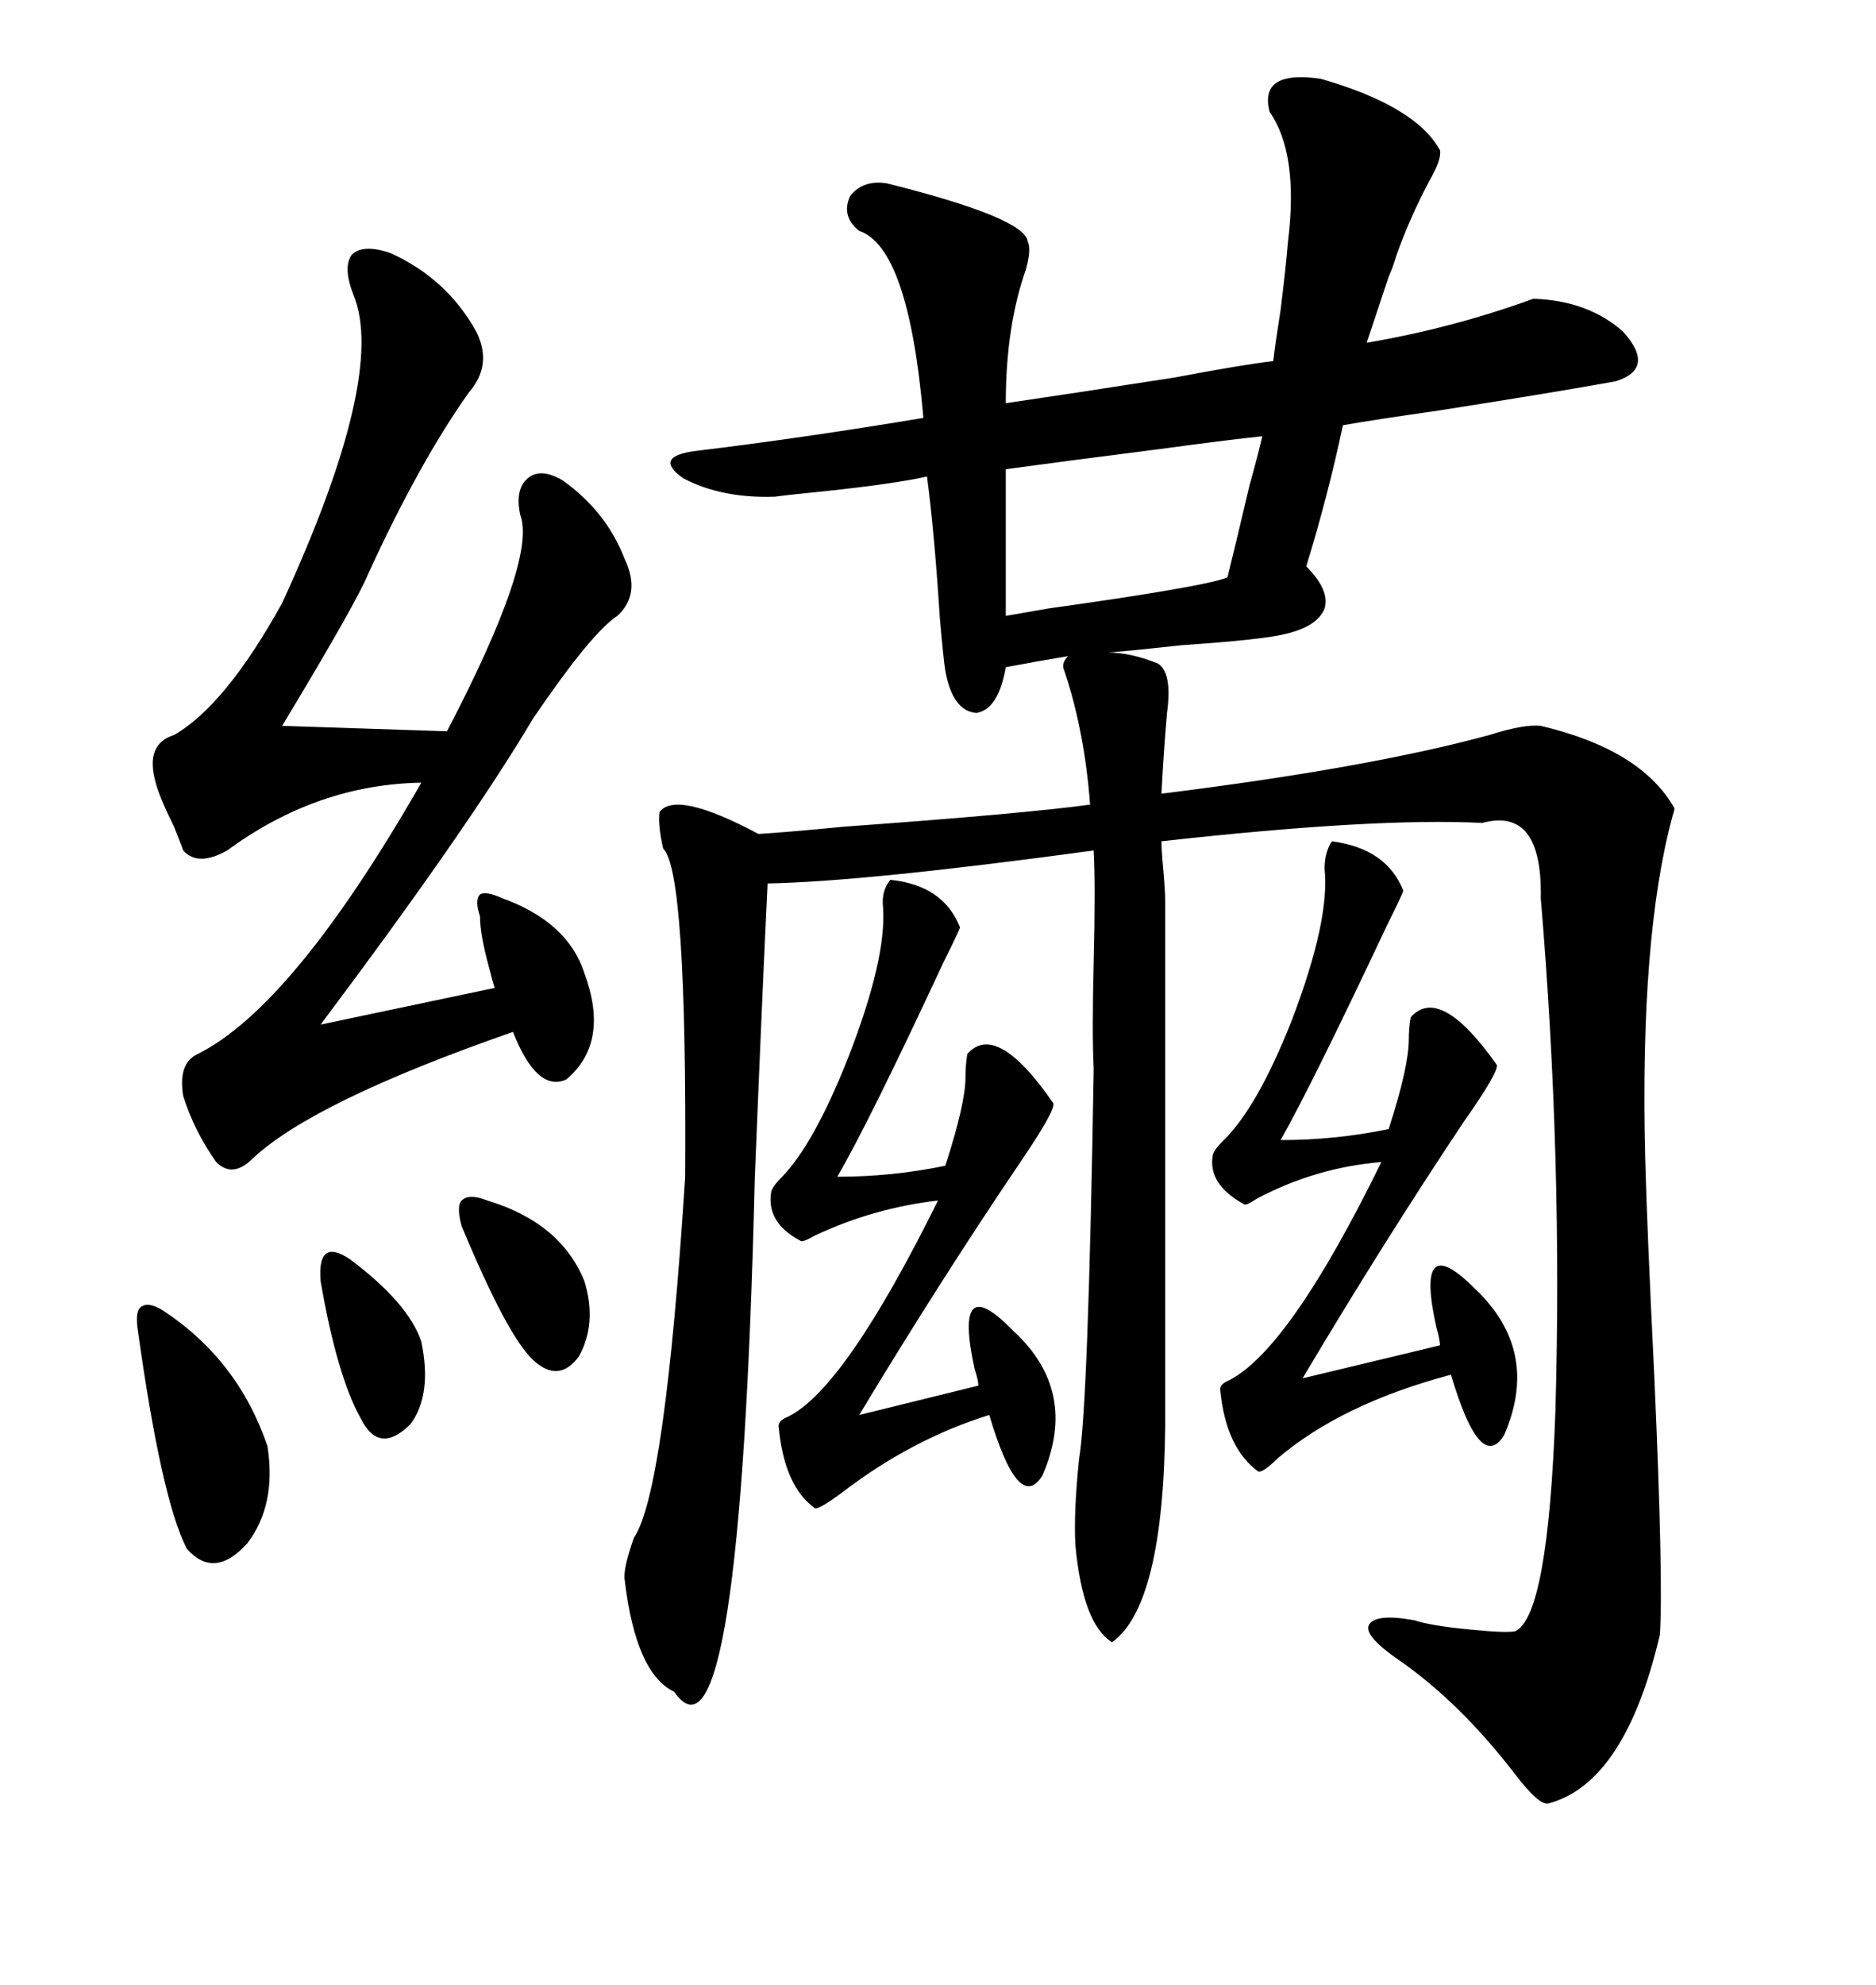 <svg xmlns="http://www.w3.org/2000/svg" xmlns:xlink="http://www.w3.org/1999/xlink" width="300" height="317.285"><path d="M185.16 106.05L185.16 106.05Q187.50 107.52 186.62 113.96L186.62 113.96Q186.04 120.70 185.74 126.86L185.74 126.86Q218.85 122.75 238.18 117.48L238.18 117.48Q243.75 115.72 246.39 116.02L246.39 116.02Q262.50 119.82 267.77 129.20L267.77 129.20Q267.77 129.49 267.48 130.37L267.48 130.37Q262.21 149.71 263.09 185.16L263.09 185.16Q263.38 196.29 264.55 220.02L264.55 220.02Q266.02 253.13 265.43 261.33L265.43 261.33Q259.86 285.06 247.56 288.28L247.56 288.28Q246.09 288.57 242.29 283.59L242.29 283.59Q233.50 272.17 223.83 265.43L223.83 265.43Q218.26 261.62 218.85 259.86L218.85 259.86Q219.73 257.81 226.17 258.98L226.17 258.98Q228.81 259.86 234.96 260.45L234.96 260.45Q240.82 261.04 242.29 260.74L242.29 260.74Q247.56 258.40 248.73 225.59L248.73 225.59Q249.90 185.16 246.39 143.55L246.39 143.55Q246.68 128.91 237.01 131.54L237.01 131.54Q220.02 130.66 185.74 134.47L185.74 134.47Q185.74 135.94 186.04 139.16L186.04 139.16Q186.33 142.38 186.33 144.14L186.33 144.14L186.33 227.93Q186.04 256.64 177.83 262.50L177.83 262.50Q173.14 259.57 171.97 246.97L171.97 246.97Q171.68 241.70 172.56 233.20L172.56 233.20Q174.02 224.71 174.90 170.80L174.90 170.80Q174.61 165.23 174.90 153.81L174.90 153.81Q175.20 141.80 174.90 135.94L174.90 135.94Q138.28 140.92 122.75 141.21L122.75 141.21Q121.88 159.08 120.70 188.38L120.70 188.38Q118.36 285.64 107.81 270.41L107.81 270.41Q101.66 267.48 99.90 252.54L99.90 252.54Q99.61 250.78 101.37 245.80L101.37 245.80Q106.35 238.48 109.57 188.09L109.57 188.09Q109.86 139.16 106.05 135.64L106.05 135.64Q105.18 131.84 105.47 129.79L105.47 129.79Q108.11 126.27 121.29 133.30L121.29 133.30Q125.98 133.01 135.06 132.13L135.06 132.13Q163.48 130.08 174.32 128.61L174.32 128.61Q173.44 116.89 170.21 107.23L170.21 107.23Q169.63 106.05 170.80 104.88L170.80 104.88Q165.53 105.76 160.84 106.64L160.84 106.64Q159.67 113.38 156.15 113.96L156.15 113.96Q152.34 113.67 151.17 107.23L151.17 107.23Q150.88 105.47 150.29 98.73L150.29 98.73Q149.41 84.96 148.24 76.17L148.24 76.17Q142.97 77.34 131.84 78.52L131.84 78.52Q125.98 79.10 123.93 79.39L123.93 79.39Q115.43 79.69 109.28 76.46L109.28 76.46Q104.30 72.95 111.33 72.07L111.33 72.07Q128.32 70.02 147.66 66.80L147.66 66.80Q145.31 39.55 137.40 36.91L137.40 36.91Q134.47 34.57 135.94 31.35L135.94 31.35Q137.99 28.71 141.80 29.30L141.80 29.30Q164.06 34.86 164.36 38.67L164.36 38.67Q164.94 39.84 164.06 43.07L164.06 43.07Q160.84 52.15 160.84 64.45L160.84 64.45Q170.80 62.99 187.79 60.35L187.79 60.35Q198.63 58.30 203.61 57.71L203.61 57.71Q203.91 55.08 204.79 49.51L204.79 49.51Q205.66 42.48 205.96 38.67L205.96 38.67Q207.71 24.61 203.03 17.87L203.03 17.87Q201.27 11.13 211.23 12.60L211.23 12.60Q226.46 16.99 230.27 24.02L230.27 24.02Q230.57 25.49 228.52 29.00L228.52 29.00Q225.29 35.16 223.24 41.02L223.24 41.02Q222.95 42.19 222.07 44.24L222.07 44.24Q220.61 48.63 218.55 54.79L218.55 54.79Q232.32 52.44 245.21 47.75L245.21 47.75Q254.00 48.05 259.57 53.03L259.57 53.03Q264.84 58.89 258.40 60.94L258.40 60.94Q248.73 62.70 229.98 65.63L229.98 65.63Q219.73 67.09 214.75 67.97L214.75 67.97Q212.40 79.10 208.89 90.53L208.89 90.53Q212.70 94.34 211.82 97.27L211.82 97.27Q210.64 100.20 205.37 101.37L205.37 101.37Q201.86 102.25 188.96 103.13L188.96 103.13Q181.05 104.00 177.25 104.30L177.25 104.30Q180.76 104.30 185.16 106.05ZM62.40 40.43L62.40 40.43Q71.48 44.53 76.17 53.03L76.17 53.03Q78.81 58.30 75 62.70L75 62.70Q67.09 73.83 58.89 91.70L58.89 91.70Q57.13 96.09 45.12 116.02L45.12 116.02L71.48 116.89Q85.84 89.36 83.20 82.32L83.20 82.32Q82.32 78.22 84.38 76.46L84.38 76.46Q86.43 74.71 89.94 76.76L89.94 76.76Q96.97 81.74 99.90 89.36L99.90 89.36Q102.54 94.92 98.73 98.44L98.73 98.44Q94.63 101.07 85.25 114.84L85.25 114.84Q75 132.13 51.27 163.77L51.27 163.77L79.10 157.91Q78.81 157.03 78.22 154.69L78.22 154.69Q76.76 149.41 76.76 146.48L76.76 146.48Q75.88 143.85 76.76 142.97L76.76 142.97Q77.64 142.38 80.27 143.55L80.27 143.55Q90.82 147.36 93.46 155.57L93.46 155.57Q97.56 166.70 90.53 172.56L90.53 172.56Q85.84 174.61 82.03 164.94L82.03 164.94Q50.10 176.07 40.43 185.16L40.43 185.16Q37.21 188.38 34.57 185.74L34.57 185.74Q31.05 180.76 29.30 175.20L29.30 175.20Q28.42 169.92 31.64 168.46L31.64 168.46Q46.88 160.84 67.38 125.10L67.38 125.10Q50.68 125.39 36.33 135.94L36.33 135.94Q31.64 138.57 29.30 135.94L29.30 135.94Q29.00 135.06 27.83 132.13L27.83 132.13Q25.49 127.44 24.90 125.10L24.90 125.10Q23.14 118.95 27.83 117.48L27.83 117.48Q36.04 112.79 45.12 96.39L45.12 96.39Q61.82 60.06 56.54 47.17L56.54 47.17Q54.79 42.77 56.25 40.72L56.25 40.72Q58.01 38.96 62.40 40.43ZM212.99 134.47L212.99 134.47Q221.78 135.64 224.41 142.38L224.41 142.38Q224.12 143.26 221.78 147.95L221.78 147.95Q209.77 173.44 204.79 182.23L204.79 182.23Q213.57 182.23 222.07 180.47L222.07 180.47Q225.29 170.51 225.29 166.11L225.29 166.11Q225.29 164.36 225.59 162.60L225.59 162.60Q230.27 157.32 239.36 170.21L239.36 170.21Q239.65 171.39 234.08 179.30L234.08 179.30Q221.19 198.63 208.30 220.31L208.30 220.31L230.27 215.04Q230.27 214.16 229.69 212.11L229.69 212.11Q226.17 196.29 235.84 205.96L235.84 205.96Q246.39 215.92 240.53 229.39L240.53 229.39Q236.72 235.55 232.03 219.73L232.03 219.73Q214.45 224.41 204.20 233.20L204.20 233.20Q202.15 235.25 201.27 235.25L201.27 235.25Q196.00 231.45 195.12 222.07L195.12 222.07Q195.12 221.19 196.58 220.61L196.58 220.61Q206.25 215.63 220.90 185.74L220.90 185.74Q210.35 186.62 200.98 191.60L200.98 191.60Q199.22 192.77 198.93 192.48L198.93 192.48Q193.07 189.26 193.95 184.57L193.95 184.57Q194.24 183.69 195.41 182.52L195.41 182.52Q200.98 177.25 206.54 163.18L206.54 163.18Q212.70 147.07 211.82 138.87L211.82 138.87Q211.82 136.23 212.99 134.47ZM142.38 140.63L142.38 140.63Q150.88 141.50 153.52 148.24L153.52 148.24Q153.22 149.12 150.88 153.81L150.88 153.81Q138.87 179.59 133.89 188.09L133.89 188.09Q142.68 188.09 151.17 186.33L151.17 186.33Q154.39 176.37 154.39 172.27L154.39 172.27Q154.39 170.21 154.69 168.46L154.69 168.46Q159.38 163.18 168.46 176.37L168.46 176.37Q168.75 177.54 163.18 185.74L163.18 185.74Q150.29 204.79 137.40 226.17L137.40 226.17L156.45 221.48Q156.45 220.61 155.86 218.85L155.86 218.85Q152.34 202.73 162.01 212.70L162.01 212.70Q172.56 222.36 166.70 235.84L166.70 235.84Q162.89 241.99 158.20 226.17L158.20 226.17Q145.90 229.98 134.77 238.48L134.77 238.48Q131.25 241.11 130.37 241.11L130.37 241.11Q125.39 237.60 124.51 227.93L124.51 227.93Q124.51 227.05 125.98 226.46L125.98 226.46Q135.06 222.07 150 191.89L150 191.89Q139.75 193.07 130.37 197.46L130.37 197.46Q128.32 198.63 128.03 198.34L128.03 198.34Q122.46 195.41 123.34 190.43L123.34 190.43Q123.63 189.55 124.80 188.38L124.80 188.38Q130.08 183.11 135.64 169.04L135.64 169.04Q141.80 153.22 141.21 145.02L141.21 145.02Q140.92 142.38 142.38 140.63ZM196.29 92.29L196.29 92.29Q197.46 87.60 199.80 77.64L199.80 77.64Q201.27 72.36 201.86 69.73L201.86 69.73Q196.29 70.31 185.45 71.78L185.45 71.78Q169.34 73.83 160.84 75L160.84 75L160.84 98.44Q162.60 98.14 167.58 97.27L167.58 97.27Q192.77 93.75 196.29 92.29ZM26.07 209.47L26.07 209.47Q38.09 217.38 42.77 231.15L42.77 231.15Q44.24 240.53 39.55 246.68L39.55 246.68Q34.28 252.54 29.88 247.56L29.88 247.56Q25.78 239.65 21.97 212.11L21.97 212.11Q21.68 209.47 22.56 208.89L22.56 208.89Q23.73 208.01 26.07 209.47ZM77.93 191.89L77.93 191.89Q89.65 195.41 93.46 204.79L93.46 204.79Q95.51 211.52 92.58 216.80L92.58 216.80Q89.36 221.19 85.25 217.38L85.25 217.38Q81.15 213.57 73.83 196.00L73.83 196.00Q72.95 192.77 73.83 191.89L73.83 191.89Q75 190.72 77.93 191.89ZM55.96 201.27L55.96 201.27Q65.33 208.30 67.38 214.45L67.38 214.45Q69.14 222.95 65.63 227.64L65.63 227.64Q60.64 232.62 57.71 226.76L57.71 226.76Q53.91 220.02 51.27 204.79L51.27 204.79Q50.98 201.27 52.15 200.39L52.15 200.39Q53.32 199.51 55.96 201.27Z"/></svg>